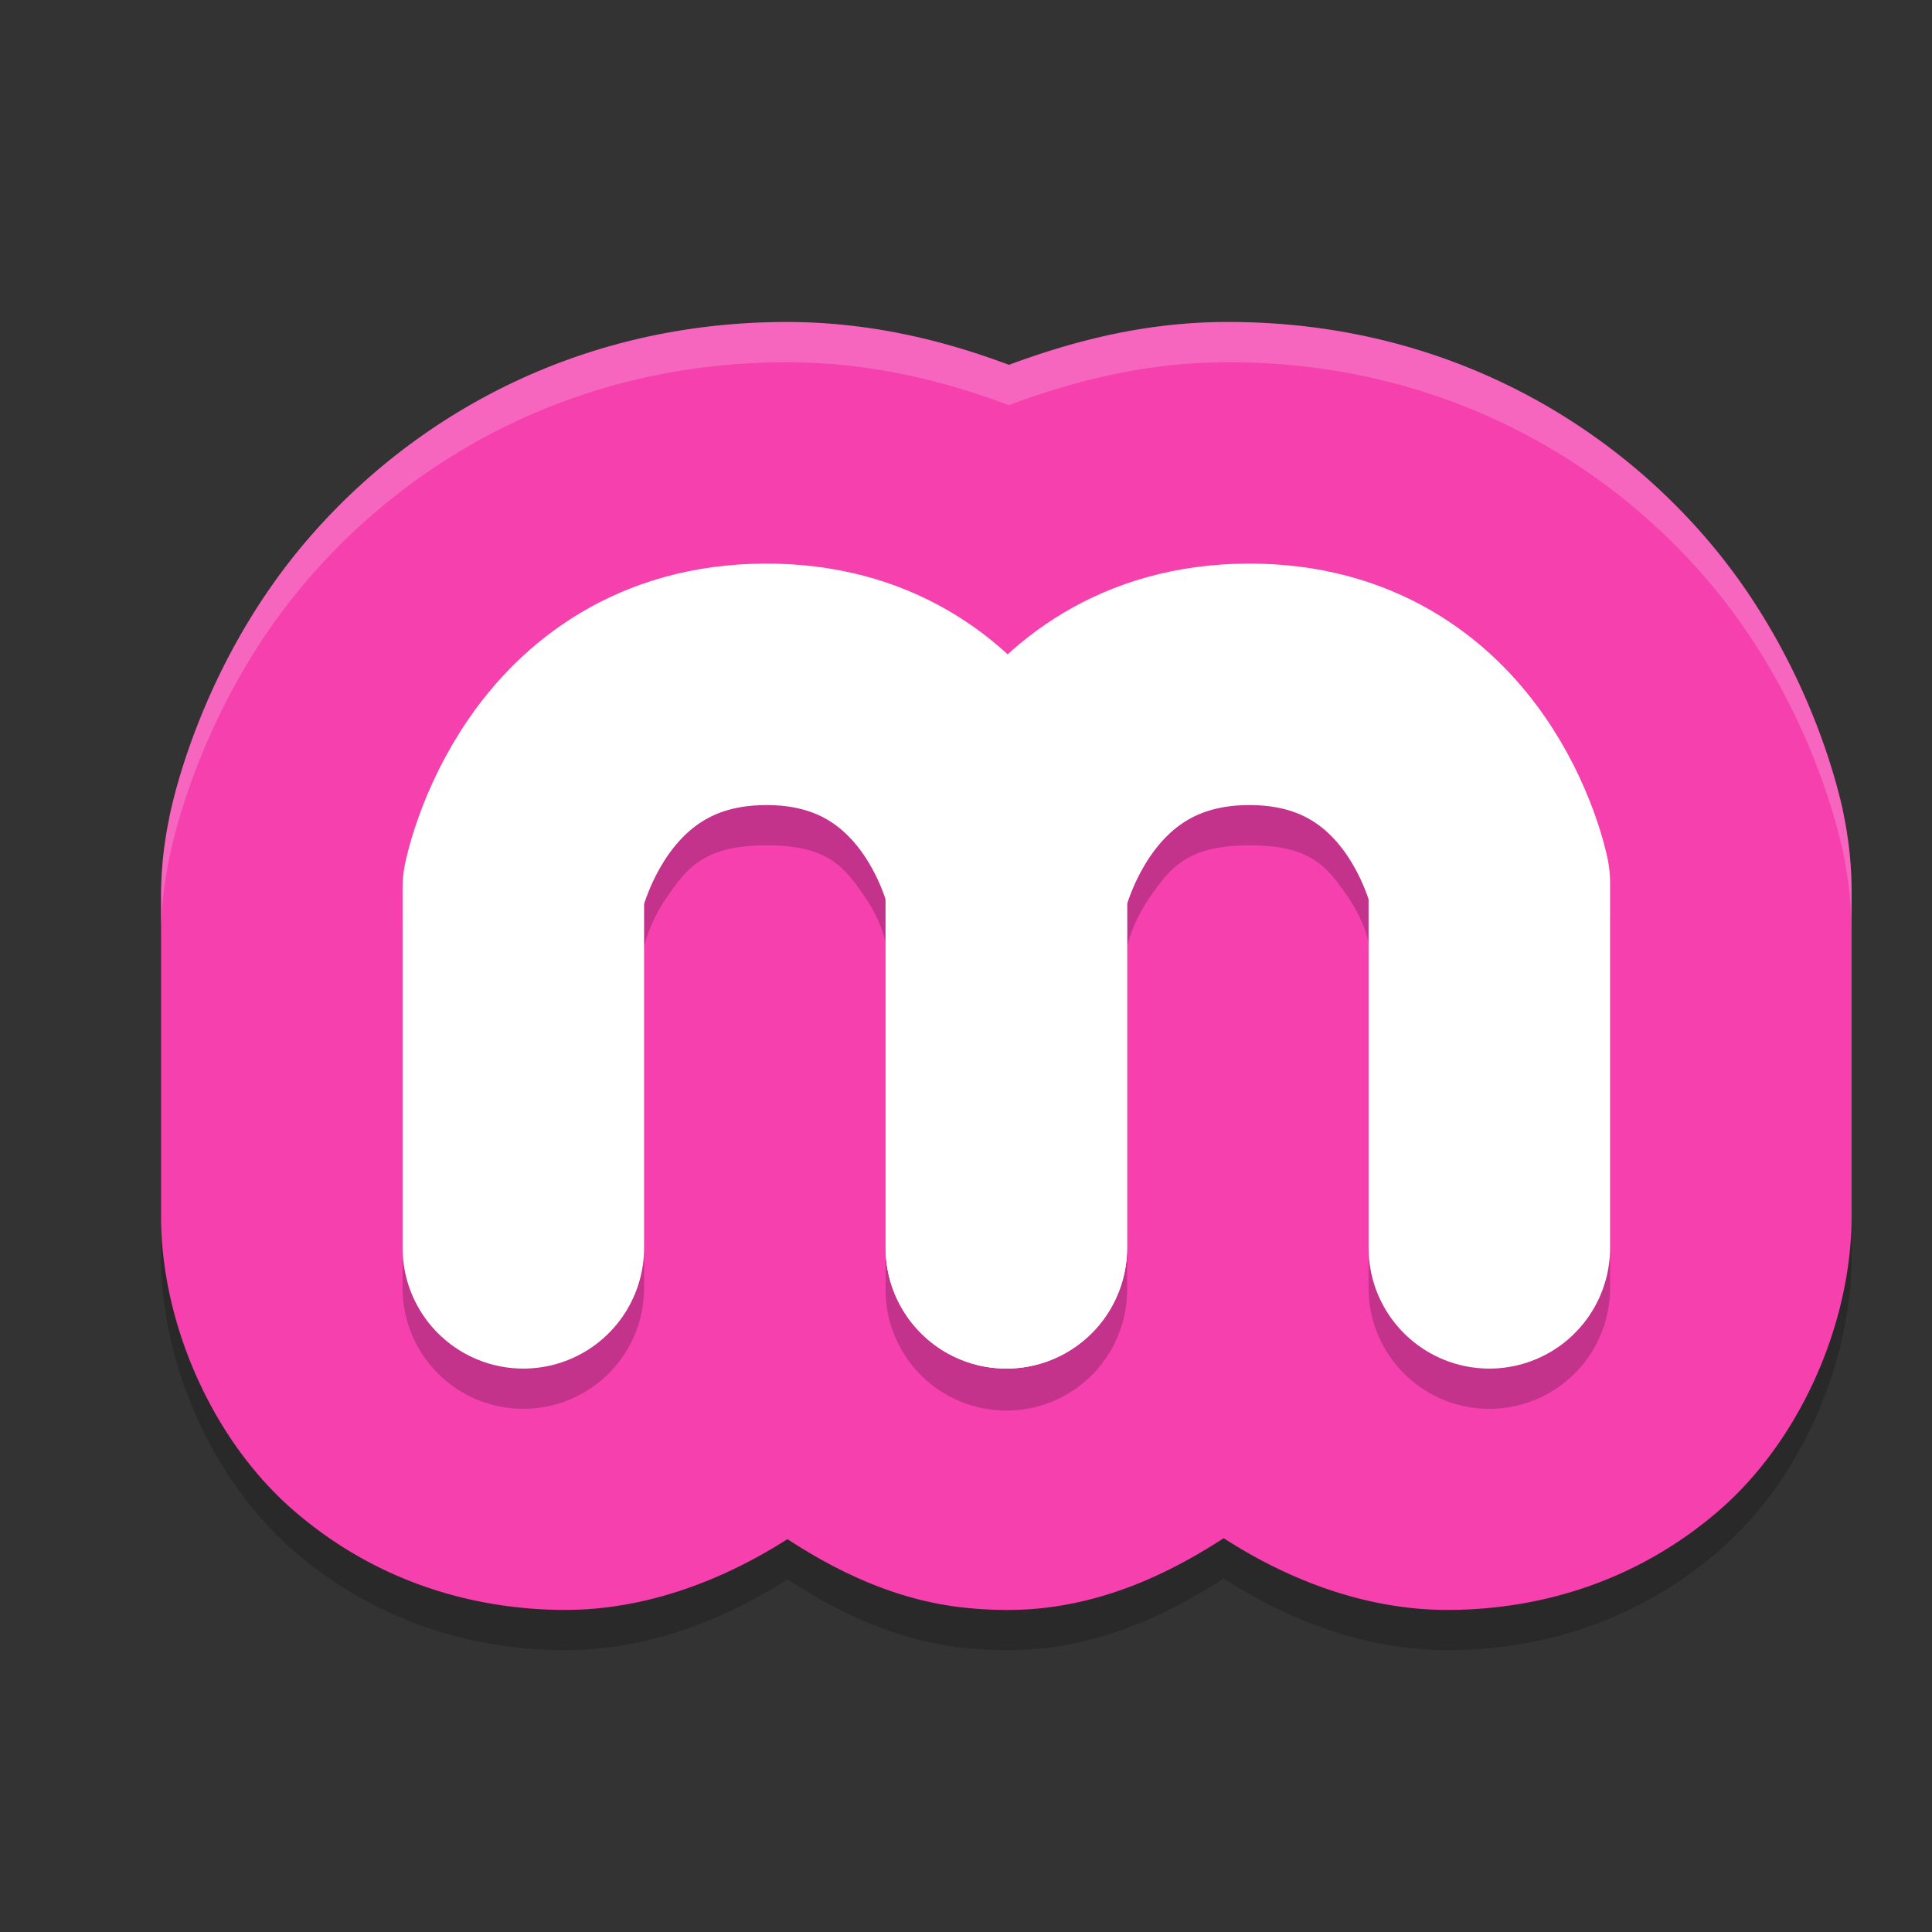 <svg xmlns="http://www.w3.org/2000/svg" width="24" height="24" version="1.1">
 <rect width="100%" height="100%" fill="#333333" stroke="none"/>
 <path style="opacity:0.2" d="M 9.734,4.5 C 6.753,4.516 4.59,6.072 3.409,7.729 2.371,9.186 2.104,10.646 2.097,10.687 c -0.062,0.307 -0.095,0.619 -0.096,0.933 a 3.652,3.552 0 0 0 0,0.01 v 3.917 c -0.02,1.342 0.616,2.816 1.632,3.704 1.015,0.887 2.229,1.248 3.39,1.248 0.937,0 1.885,-0.322 2.759,-0.879 0.681,0.444 1.433,0.788 2.29,0.86 0.164,0.014 0.328,0.021 0.492,0.019 a 3.652,3.552 0 0 0 0.016,0 c 0.981,-0.015 1.848,-0.388 2.621,-0.891 0.879,0.567 1.834,0.891 2.778,0.891 1.161,0 2.374,-0.361 3.39,-1.248 1.015,-0.887 1.651,-2.362 1.632,-3.704 v -3.973 c -2.4e-5,-0.318 -0.033,-0.635 -0.096,-0.947 -0.004,-0.022 -0.276,-1.51 -1.339,-2.972 C 20.359,5.999 18.18,4.484 15.212,4.5 14.229,4.505 13.344,4.731 12.534,5.032 11.692,4.716 10.762,4.495 9.734,4.5 Z"/>
 <path style="fill:#f540ae" d="M 9.734,4 C 6.753,4.016 4.59,5.572 3.409,7.229 2.371,8.686 2.104,10.146 2.097,10.187 c -0.062,0.307 -0.095,0.619 -0.096,0.933 a 3.652,3.552 0 0 0 0,0.01 v 3.917 c -0.02,1.342 0.616,2.816 1.632,3.704 1.015,0.887 2.229,1.248 3.39,1.248 0.937,0 1.885,-0.322 2.759,-0.879 0.681,0.444 1.433,0.788 2.29,0.86 0.164,0.014 0.328,0.021 0.492,0.019 a 3.652,3.552 0 0 0 0.016,0 c 0.981,-0.015 1.848,-0.388 2.621,-0.891 0.879,0.567 1.834,0.891 2.778,0.891 1.161,0 2.374,-0.361 3.39,-1.248 1.015,-0.887 1.651,-2.362 1.632,-3.704 v -3.973 c -2.4e-5,-0.318 -0.033,-0.635 -0.096,-0.947 -0.004,-0.022 -0.276,-1.51 -1.339,-2.972 C 20.359,5.499 18.18,3.984 15.212,4 14.229,4.005 13.344,4.231 12.534,4.532 11.692,4.216 10.762,3.995 9.734,4 Z"/>
 <path style="opacity:0.2" d="M 9.493,7.5 C 7.74,7.51 6.458,8.512 5.831,9.416 5.203,10.321 5.03,11.241 5.03,11.241 a 1.5,1.5 0 0 0 -0.029,0.291 v 4.469 a 1.5,1.5 0 1 0 3,0 v -4.238 c 0.013,-0.053 0.069,-0.31 0.295,-0.635 0.248,-0.357 0.466,-0.623 1.213,-0.627 0.753,-0.004 0.963,0.253 1.205,0.596 0.22,0.311 0.274,0.555 0.287,0.607 v 4.297 a 1.5,1.5 0 0 0 1.373,1.516 1.5,1.5 0 0 0 0.15,0.006 1.5,1.5 0 0 0 1.477,-1.522 v -4.238 c 0.013,-0.053 0.069,-0.31 0.295,-0.635 0.248,-0.357 0.466,-0.623 1.213,-0.627 0.753,-0.004 0.963,0.253 1.205,0.596 0.22,0.311 0.274,0.555 0.287,0.607 v 4.297 a 1.5,1.5 0 1 0 3,0 v -4.531 a 1.5,1.5 0 0 0 -0.029,-0.295 c 0,0 -0.176,-0.916 -0.809,-1.811 -0.633,-0.895 -1.923,-1.873 -3.67,-1.863 -1.258,0.007 -2.268,0.526 -2.973,1.152 C 11.809,8.019 10.775,7.493 9.493,7.5 Z"/>
 <path style="fill:none;stroke:#ffffff;stroke-width:3;stroke-linecap:round;stroke-linejoin:round" d="m 6.501,15.501 v -4.469 c 0,0 0.5,-2.517 3,-2.531 2.5,-0.014 3,2.469 3,2.469 v 4.531 0"/>
 <path style="fill:none;stroke:#ffffff;stroke-width:3;stroke-linecap:round;stroke-linejoin:round" d="m 12.501,15.501 v -4.469 c 0,0 0.5,-2.517 3,-2.531 2.5,-0.014 3,2.469 3,2.469 v 4.531 0"/>
 <path style="opacity:0.2;fill:#ffffff" d="M 9.734,4 C 6.753,4.016 4.589,5.572 3.408,7.229 2.37,8.685 2.105,10.147 2.098,10.188 2.035,10.495 2.001,10.806 2,11.119 a 3.652,3.552 0 0 0 0,0.012 v 0.488 C 2.001,11.306 2.035,10.995 2.098,10.688 2.105,10.647 2.37,9.185 3.408,7.729 4.589,6.072 6.753,4.516 9.734,4.5 c 1.028,-0.006 1.957,0.217 2.799,0.533 0.81,-0.302 1.696,-0.528 2.68,-0.533 2.968,-0.016 5.147,1.499 6.352,3.156 1.063,1.462 1.334,2.951 1.338,2.973 0.063,0.312 0.098,0.628 0.098,0.945 v -0.5 c -2.8e-5,-0.318 -0.034,-0.634 -0.098,-0.945 -0.004,-0.022 -0.275,-1.51 -1.338,-2.973 C 20.36,5.499 18.181,3.984 15.213,4 14.229,4.005 13.344,4.232 12.533,4.533 11.691,4.217 10.762,3.994 9.734,4 Z"/>
</svg>
